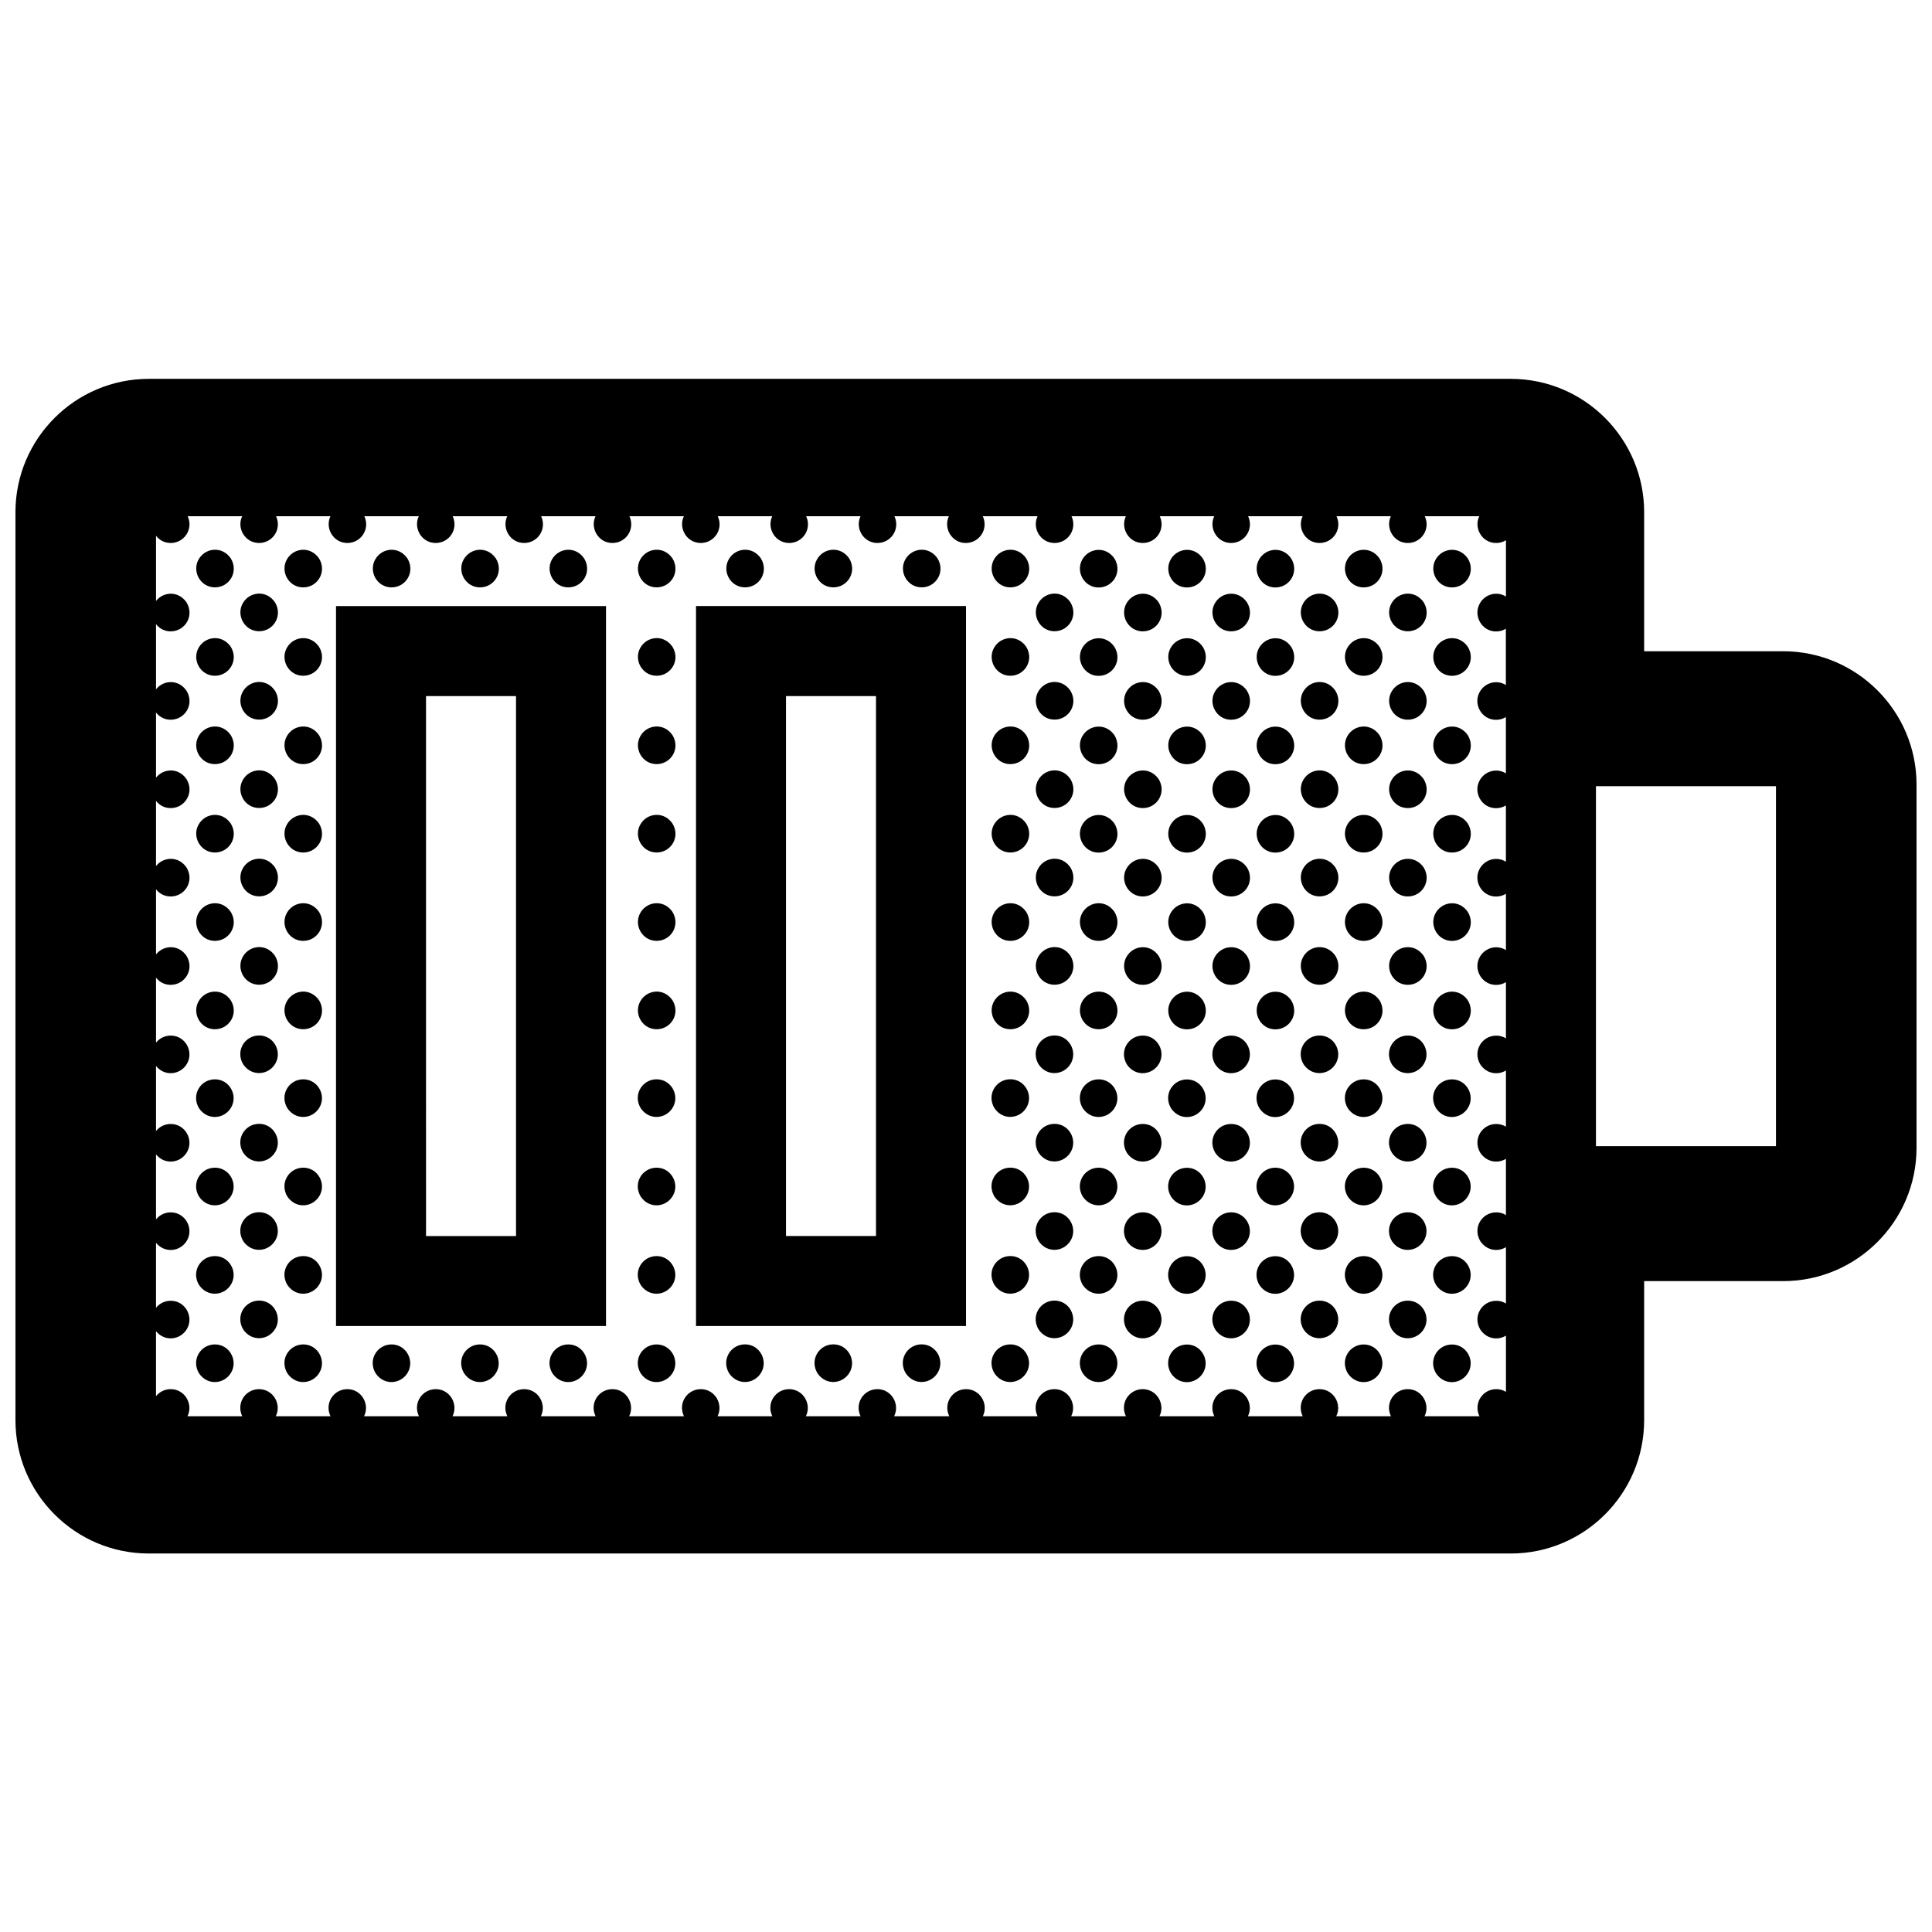 <?xml version="1.0" encoding="UTF-8"?>
<!-- Uploaded to: SVG Repo, www.svgrepo.com, Generator: SVG Repo Mixer Tools -->
<svg width="800px" height="800px" version="1.1" viewBox="144 144 512 512" xmlns="http://www.w3.org/2000/svg">
 <defs>
  <clipPath id="a">
   <path d="m148.09 244h503.81v312h-503.81z"/>
  </clipPath>
 </defs>
 <g clip-path="url(#a)">
  <path d="m345.74 507.72c-1.773 3.074-6.231 3.578-8.52 0.207-2.141-3.559 0.418-7.656 4.219-7.656 3.844-0.004 6.168 4.211 4.301 7.449zm42.508-7.453c-3.805 0-6.359 4.098-4.219 7.656 2.289 3.371 6.742 2.867 8.516-0.207 1.875-3.234-0.453-7.449-4.297-7.449zm-23.395 0c-3.805 0-6.363 4.098-4.219 7.656 2.289 3.371 6.746 2.867 8.52-0.207 1.871-3.234-0.461-7.449-4.301-7.449zm46.902-70.254c-3.805 0-6.363 4.098-4.219 7.656 2.281 3.371 6.742 2.867 8.516-0.207 1.875-3.238-0.453-7.449-4.297-7.449zm-83.305-125.41h71.551v190.8h-71.551zm23.848 166.95h23.852v-143.09h-23.852zm59.457 5.309c-3.805 0-6.363 4.098-4.219 7.656 2.281 3.371 6.742 2.867 8.516-0.207 1.875-3.238-0.453-7.449-4.297-7.449zm0-23.426c-3.805 0-6.363 4.098-4.219 7.656 2.281 3.371 6.742 2.867 8.516-0.207 1.875-3.234-0.453-7.449-4.297-7.449zm0 46.84c-3.805 0-6.363 4.098-4.219 7.656 2.281 3.371 6.742 2.867 8.516-0.207 1.875-3.234-0.453-7.449-4.297-7.449zm-70.316-200.62c3.805 0 6.363-4.098 4.219-7.656-2.289-3.367-6.746-2.863-8.52 0.207-1.867 3.238 0.461 7.449 4.301 7.449zm-27.727 39.387c-1.867 3.238 0.457 7.453 4.297 7.453 3.805 0 6.363-4.098 4.219-7.656-2.285-3.367-6.742-2.863-8.516 0.203zm51.121-39.387c3.805 0 6.359-4.098 4.219-7.656-2.289-3.367-6.746-2.863-8.52 0.207-1.871 3.238 0.461 7.449 4.301 7.449zm-51.121 86.227c-1.867 3.238 0.457 7.453 4.297 7.453 3.805 0 6.363-4.098 4.219-7.656-2.285-3.371-6.742-2.871-8.516 0.203zm0 23.422c-1.867 3.238 0.457 7.453 4.297 7.453 3.805 0 6.363-4.098 4.219-7.656-2.285-3.371-6.742-2.871-8.516 0.203zm0-46.84c-1.867 3.238 0.457 7.453 4.297 7.453 3.805 0 6.363-4.098 4.219-7.656-2.285-3.367-6.742-2.863-8.516 0.203zm0-46.84c-1.867 3.238 0.457 7.453 4.297 7.453 3.805 0 6.363-4.098 4.219-7.656-2.285-3.367-6.742-2.867-8.516 0.203zm4.301 114.4c-3.805 0-6.359 4.098-4.219 7.656 2.281 3.371 6.742 2.867 8.516-0.207 1.875-3.238-0.457-7.449-4.297-7.449zm-4.301-137.82c-1.867 3.238 0.457 7.453 4.297 7.453 3.805 0 6.363-4.098 4.219-7.656-2.285-3.367-6.742-2.867-8.516 0.203zm74.535 7.449c3.805 0 6.359-4.098 4.219-7.656-2.289-3.367-6.746-2.863-8.52 0.207-1.871 3.238 0.461 7.449 4.301 7.449zm30.914 27.598c-1.867 3.238 0.457 7.453 4.301 7.453 3.797 0 6.359-4.098 4.219-7.656-2.293-3.375-6.754-2.875-8.52 0.203zm16.004 173.03c-3.805 0-6.359 4.098-4.223 7.656 2.289 3.371 6.75 2.867 8.52-0.207 1.875-3.234-0.457-7.449-4.297-7.449zm-16.004-102.77c-1.867 3.238 0.457 7.453 4.301 7.453 3.797 0 6.359-4.098 4.219-7.656-2.293-3.375-6.754-2.871-8.52 0.203zm0-46.84c-1.867 3.238 0.457 7.453 4.301 7.453 3.797 0 6.359-4.098 4.219-7.656-2.293-3.371-6.754-2.871-8.52 0.203zm0 23.418c-1.867 3.238 0.457 7.453 4.301 7.453 3.797 0 6.359-4.098 4.219-7.656-2.293-3.371-6.754-2.867-8.52 0.203zm0-70.258c-1.867 3.238 0.457 7.453 4.301 7.453 3.797 0 6.359-4.098 4.219-7.656-2.293-3.367-6.754-2.871-8.52 0.203zm16.004 126.2c-3.805 0-6.359 4.098-4.223 7.656 2.289 3.371 6.75 2.867 8.52-0.207 1.875-3.238-0.457-7.449-4.297-7.449zm-4.324-20.723c-1.863 3.238 0.465 7.453 4.301 7.453 3.805 0 6.363-4.098 4.219-7.656-2.285-3.371-6.738-2.871-8.52 0.203zm4.324 44.137c-3.805 0-6.359 4.098-4.223 7.656 2.289 3.371 6.75 2.867 8.52-0.207 1.875-3.234-0.457-7.449-4.297-7.449zm-27.715-44.137c-1.863 3.238 0.465 7.453 4.301 7.453 3.809 0 6.363-4.098 4.223-7.656-2.285-3.371-6.75-2.871-8.523 0.203zm27.715 67.562c-3.805 0-6.359 4.098-4.223 7.656 2.289 3.371 6.75 2.867 8.52-0.207 1.875-3.238-0.457-7.449-4.297-7.449zm-11.703-58.465c-3.805 0-6.363 4.098-4.219 7.656 2.281 3.367 6.742 2.863 8.516-0.207 1.871-3.238-0.457-7.449-4.297-7.449zm-16.012-79.359c-1.863 3.238 0.465 7.453 4.301 7.453 3.809 0 6.363-4.098 4.223-7.656-2.285-3.367-6.75-2.863-8.523 0.203zm0 46.84c-1.863 3.238 0.465 7.453 4.301 7.453 3.809 0 6.363-4.098 4.223-7.656-2.285-3.371-6.75-2.871-8.523 0.203zm0-70.258c-1.863 3.238 0.465 7.453 4.301 7.453 3.809 0 6.363-4.098 4.223-7.656-2.285-3.367-6.75-2.867-8.523 0.203zm0 46.84c-1.863 3.238 0.465 7.453 4.301 7.453 3.809 0 6.363-4.098 4.223-7.656-2.285-3.367-6.75-2.863-8.523 0.203zm16.012 79.359c-3.805 0-6.363 4.098-4.219 7.656 2.281 3.367 6.742 2.863 8.516-0.207 1.871-3.234-0.457-7.449-4.297-7.449zm0 23.418c-3.805 0-6.363 4.098-4.219 7.656 2.281 3.367 6.742 2.863 8.516-0.207 1.871-3.238-0.457-7.449-4.297-7.449zm-16.012-173.04c-1.863 3.238 0.465 7.453 4.301 7.453 3.809 0 6.363-4.098 4.223-7.656-2.285-3.367-6.75-2.867-8.523 0.203zm16.012 196.46c-3.805 0-6.363 4.098-4.219 7.656 2.281 3.367 6.742 2.863 8.516-0.207 1.871-3.238-0.457-7.449-4.297-7.449zm-222.5 11.617c-3.805 0-6.359 4.098-4.219 7.656 2.289 3.371 6.746 2.867 8.52-0.207 1.867-3.234-0.461-7.449-4.301-7.449zm11.711-81.879c-3.805 0-6.359 4.098-4.219 7.656 2.289 3.367 6.742 2.863 8.516-0.207 1.875-3.238-0.457-7.449-4.297-7.449zm0 46.84c-3.805 0-6.359 4.098-4.219 7.656 2.289 3.367 6.742 2.863 8.516-0.207 1.875-3.238-0.457-7.449-4.297-7.449zm-16.016-173.04c-1.867 3.238 0.465 7.453 4.301 7.453 3.805 0 6.363-4.098 4.219-7.656-2.289-3.367-6.746-2.867-8.52 0.203zm16.016 196.46c-3.805 0-6.359 4.098-4.219 7.656 2.289 3.367 6.742 2.863 8.516-0.207 1.875-3.238-0.457-7.449-4.297-7.449zm0-46.84c-3.805 0-6.359 4.098-4.219 7.656 2.289 3.367 6.742 2.863 8.516-0.207 1.875-3.234-0.457-7.449-4.297-7.449zm-4.312-114.57c-1.867 3.238 0.465 7.453 4.301 7.453 3.805 0 6.359-4.098 4.219-7.656-2.289-3.375-6.746-2.875-8.52 0.203zm0 70.258c-1.867 3.238 0.465 7.453 4.301 7.453 3.805 0 6.359-4.098 4.219-7.656-2.289-3.375-6.746-2.871-8.52 0.203zm0-46.84c-1.867 3.238 0.465 7.453 4.301 7.453 3.805 0 6.359-4.098 4.219-7.656-2.289-3.371-6.746-2.871-8.52 0.203zm0 23.418c-1.867 3.238 0.465 7.453 4.301 7.453 3.805 0 6.359-4.098 4.219-7.656-2.289-3.371-6.746-2.867-8.52 0.203zm0-70.258c-1.867 3.238 0.465 7.453 4.301 7.453 3.805 0 6.359-4.098 4.219-7.656-2.289-3.367-6.746-2.871-8.52 0.203zm-7.398 173.04c-3.805 0-6.359 4.098-4.219 7.656 2.289 3.371 6.746 2.867 8.52-0.207 1.867-3.238-0.461-7.449-4.301-7.449zm0-23.426c-3.805 0-6.359 4.098-4.219 7.656 2.289 3.371 6.746 2.867 8.52-0.207 1.867-3.234-0.461-7.449-4.301-7.449zm117.05 0c-3.805 0-6.359 4.098-4.219 7.656 2.281 3.371 6.742 2.867 8.516-0.207 1.875-3.234-0.457-7.449-4.297-7.449zm112.83-67.559c-1.863 3.238 0.465 7.453 4.301 7.453 3.805 0 6.363-4.098 4.219-7.656-2.285-3.371-6.738-2.871-8.52 0.203zm-234.19 23.422c-1.867 3.238 0.465 7.453 4.301 7.453 3.805 0 6.363-4.098 4.219-7.656-2.289-3.371-6.746-2.871-8.52 0.203zm0-46.84c-1.867 3.238 0.465 7.453 4.301 7.453 3.805 0 6.363-4.098 4.219-7.656-2.289-3.367-6.746-2.863-8.52 0.203zm0-23.422c-1.867 3.238 0.465 7.453 4.301 7.453 3.805 0 6.363-4.098 4.219-7.656-2.289-3.367-6.746-2.863-8.52 0.203zm0-23.418c-1.867 3.238 0.465 7.453 4.301 7.453 3.805 0 6.363-4.098 4.219-7.656-2.289-3.367-6.746-2.867-8.52 0.203zm0 70.258c-1.867 3.238 0.465 7.453 4.301 7.453 3.805 0 6.363-4.098 4.219-7.656-2.289-3.371-6.746-2.871-8.52 0.203zm4.305 44.145c-3.805 0-6.359 4.098-4.219 7.656 2.289 3.371 6.746 2.867 8.52-0.207 1.867-3.238-0.461-7.449-4.301-7.449zm46.801-130.37c3.805 0 6.359-4.098 4.219-7.656-2.289-3.367-6.742-2.863-8.516 0.207-1.871 3.238 0.457 7.449 4.297 7.449zm0.008 200.62c-3.805 0-6.359 4.098-4.219 7.656 2.281 3.371 6.742 2.867 8.516-0.207 1.871-3.234-0.461-7.449-4.297-7.449zm23.438-200.62c3.805 0 6.363-4.098 4.219-7.656-2.289-3.367-6.746-2.863-8.52 0.207-1.871 3.238 0.465 7.449 4.301 7.449zm0.008 200.62c-3.805 0-6.363 4.098-4.219 7.656 2.289 3.371 6.746 2.867 8.516-0.207 1.867-3.234-0.465-7.449-4.297-7.449zm-38.164-195.67h71.551v190.8h-71.551zm23.855 166.95h23.852l-0.004-143.09h-23.852zm61.109 28.723c-3.805 0-6.359 4.098-4.219 7.656 2.281 3.371 6.742 2.867 8.516-0.207 1.875-3.234-0.457-7.449-4.297-7.449zm0-23.414c-3.805 0-6.359 4.098-4.219 7.656 2.281 3.371 6.742 2.867 8.516-0.207 1.875-3.238-0.457-7.449-4.297-7.449zm-23.414-177.21c3.805 0 6.359-4.098 4.219-7.656-2.281-3.367-6.742-2.863-8.516 0.207-1.871 3.238 0.457 7.449 4.297 7.449zm0.023 200.62c-3.805 0-6.363 4.098-4.223 7.656 2.289 3.371 6.746 2.867 8.52-0.207 1.871-3.234-0.457-7.449-4.297-7.449zm-74.578-90.977c-1.867 3.238 0.465 7.453 4.301 7.453 3.805 0 6.359-4.098 4.219-7.656-2.289-3.371-6.746-2.871-8.52 0.203zm4.332 44.137c-3.805 0-6.363 4.098-4.219 7.656 2.289 3.371 6.746 2.867 8.516-0.207 1.871-3.234-0.461-7.449-4.297-7.449zm0-23.414c-3.805 0-6.363 4.098-4.219 7.656 2.289 3.371 6.746 2.867 8.516-0.207 1.871-3.238-0.461-7.449-4.297-7.449zm0 46.84c-3.805 0-6.363 4.098-4.219 7.656 2.289 3.371 6.746 2.867 8.516-0.207 1.871-3.238-0.461-7.449-4.297-7.449zm0 23.414c-3.805 0-6.363 4.098-4.219 7.656 2.289 3.371 6.746 2.867 8.516-0.207 1.871-3.234-0.461-7.449-4.297-7.449zm-4.332-208.07c-1.867 3.238 0.465 7.453 4.301 7.453 3.805 0 6.359-4.098 4.219-7.656-2.289-3.367-6.746-2.867-8.52 0.203zm0 46.836c-1.867 3.238 0.465 7.453 4.301 7.453 3.805 0 6.359-4.098 4.219-7.656-2.289-3.367-6.746-2.863-8.52 0.203zm0-23.418c-1.867 3.238 0.465 7.453 4.301 7.453 3.805 0 6.359-4.098 4.219-7.656-2.289-3.367-6.746-2.867-8.52 0.203zm0 46.84c-1.867 3.238 0.465 7.453 4.301 7.453 3.805 0 6.359-4.098 4.219-7.656-2.289-3.367-6.746-2.863-8.52 0.203zm0 23.418c-1.867 3.238 0.465 7.453 4.301 7.453 3.805 0 6.359-4.098 4.219-7.656-2.289-3.371-6.746-2.871-8.52 0.203zm261.94 67.559c-3.805 0-6.359 4.098-4.219 7.656 2.289 3.371 6.746 2.867 8.516-0.207 1.875-3.234-0.457-7.449-4.297-7.449zm19.094-161.23c-1.863 3.238 0.465 7.453 4.301 7.453 3.809 0 6.363-4.098 4.223-7.656-2.293-3.367-6.75-2.867-8.523 0.203zm4.324 137.82c-3.805 0-6.363 4.098-4.219 7.656 2.281 3.371 6.742 2.867 8.516-0.207 1.871-3.238-0.461-7.449-4.297-7.449zm0 46.84c-3.805 0-6.363 4.098-4.219 7.656 2.281 3.371 6.742 2.867 8.516-0.207 1.871-3.238-0.461-7.449-4.297-7.449zm-4.324-67.562c-1.863 3.238 0.465 7.453 4.301 7.453 3.809 0 6.363-4.098 4.223-7.656-2.293-3.371-6.75-2.871-8.523 0.203zm0-70.262c-1.863 3.238 0.465 7.453 4.301 7.453 3.809 0 6.363-4.098 4.223-7.656-2.293-3.367-6.75-2.863-8.523 0.203zm0-23.418c-1.863 3.238 0.465 7.453 4.301 7.453 3.809 0 6.363-4.098 4.223-7.656-2.293-3.367-6.75-2.867-8.523 0.203zm4.324 184.66c-3.805 0-6.363 4.098-4.219 7.656 2.281 3.371 6.742 2.867 8.516-0.207 1.871-3.234-0.461-7.449-4.297-7.449zm-4.324-137.82c-1.863 3.238 0.465 7.453 4.301 7.453 3.809 0 6.363-4.098 4.223-7.656-2.293-3.367-6.75-2.863-8.523 0.203zm0 23.418c-1.863 3.238 0.465 7.453 4.301 7.453 3.809 0 6.363-4.098 4.223-7.656-2.293-3.371-6.75-2.871-8.523 0.203zm4.324 67.559c-3.805 0-6.363 4.098-4.219 7.656 2.281 3.371 6.742 2.867 8.516-0.207 1.871-3.234-0.461-7.449-4.297-7.449zm-11.707 11.801c-3.805 0-6.363 4.098-4.223 7.656 2.289 3.367 6.75 2.863 8.52-0.207 1.871-3.238-0.461-7.449-4.297-7.449zm0-23.418c-3.805 0-6.363 4.098-4.223 7.656 2.289 3.367 6.75 2.863 8.52-0.207 1.871-3.234-0.461-7.449-4.297-7.449zm0 46.84c-3.805 0-6.363 4.098-4.223 7.656 2.289 3.367 6.75 2.863 8.52-0.207 1.871-3.238-0.461-7.449-4.297-7.449zm0-70.262c-3.805 0-6.363 4.098-4.223 7.656 2.289 3.367 6.75 2.863 8.52-0.207 1.871-3.238-0.461-7.449-4.297-7.449zm-4.312-91.148c-1.867 3.238 0.465 7.453 4.301 7.453 3.809 0 6.367-4.098 4.223-7.656-2.285-3.375-6.742-2.875-8.523 0.203zm0-23.422c-1.867 3.238 0.465 7.453 4.301 7.453 3.809 0 6.367-4.098 4.223-7.656-2.285-3.367-6.742-2.871-8.523 0.203zm0 93.68c-1.867 3.238 0.465 7.453 4.301 7.453 3.809 0 6.367-4.098 4.223-7.656-2.285-3.375-6.742-2.871-8.523 0.203zm0-46.84c-1.867 3.238 0.465 7.453 4.301 7.453 3.809 0 6.367-4.098 4.223-7.656-2.285-3.371-6.742-2.871-8.523 0.203zm0 23.418c-1.867 3.238 0.465 7.453 4.301 7.453 3.809 0 6.367-4.098 4.223-7.656-2.285-3.371-6.742-2.867-8.523 0.203zm23.402-70.258c-1.867 3.238 0.465 7.453 4.301 7.453 3.797 0 6.359-4.098 4.219-7.656-2.293-3.367-6.75-2.871-8.52 0.203zm16.008 126.2c-3.805 0-6.363 4.098-4.223 7.656 2.289 3.371 6.75 2.867 8.52-0.207 1.875-3.238-0.457-7.449-4.297-7.449zm-4.305-44.145c-1.863 3.238 0.465 7.453 4.301 7.453 3.797 0 6.359-4.098 4.211-7.656-2.277-3.371-6.731-2.871-8.512 0.203zm0 23.422c-1.863 3.238 0.465 7.453 4.301 7.453 3.797 0 6.359-4.098 4.211-7.656-2.277-3.371-6.731-2.871-8.512 0.203zm4.305 44.137c-3.805 0-6.363 4.098-4.223 7.656 2.289 3.371 6.75 2.867 8.52-0.207 1.875-3.234-0.457-7.449-4.297-7.449zm-4.305-90.977c-1.863 3.238 0.465 7.453 4.301 7.453 3.797 0 6.359-4.098 4.211-7.656-2.277-3.367-6.731-2.863-8.512 0.203zm0-70.258c-1.863 3.238 0.465 7.453 4.301 7.453 3.797 0 6.359-4.098 4.211-7.656-2.277-3.367-6.731-2.867-8.512 0.203zm4.305 184.66c-3.805 0-6.363 4.098-4.223 7.656 2.289 3.371 6.75 2.867 8.52-0.207 1.875-3.238-0.457-7.449-4.297-7.449zm-4.305-161.24c-1.863 3.238 0.465 7.453 4.301 7.453 3.797 0 6.359-4.098 4.211-7.656-2.277-3.367-6.731-2.867-8.512 0.203zm-7.398 173.04c-3.805 0-6.363 4.098-4.219 7.656 2.281 3.367 6.742 2.863 8.516-0.207 1.867-3.238-0.457-7.449-4.297-7.449zm7.398-149.62c-1.863 3.238 0.465 7.453 4.301 7.453 3.797 0 6.359-4.098 4.211-7.656-2.277-3.367-6.731-2.863-8.512 0.203zm-7.398 79.359c-3.805 0-6.363 4.098-4.219 7.656 2.281 3.367 6.742 2.863 8.516-0.207 1.867-3.238-0.457-7.449-4.297-7.449zm0 23.422c-3.805 0-6.363 4.098-4.219 7.656 2.281 3.367 6.742 2.863 8.516-0.207 1.867-3.234-0.457-7.449-4.297-7.449zm0 23.418c-3.805 0-6.363 4.098-4.219 7.656 2.281 3.367 6.742 2.863 8.516-0.207 1.867-3.238-0.457-7.449-4.297-7.449zm-4.305-67.73c-1.867 3.238 0.465 7.453 4.301 7.453 3.797 0 6.359-4.098 4.219-7.656-2.293-3.375-6.75-2.871-8.52 0.203zm0-70.258c-1.867 3.238 0.465 7.453 4.301 7.453 3.797 0 6.359-4.098 4.219-7.656-2.293-3.375-6.75-2.875-8.52 0.203zm16.008 173.03c-3.805 0-6.363 4.098-4.223 7.656 2.289 3.371 6.75 2.867 8.52-0.207 1.875-3.234-0.457-7.449-4.297-7.449zm-51.105-208.07c-1.867 3.238 0.457 7.453 4.301 7.453 3.797 0 6.359-4.098 4.211-7.656-2.285-3.367-6.746-2.867-8.512 0.203zm35.098 58.465c-1.867 3.238 0.465 7.453 4.301 7.453 3.797 0 6.359-4.098 4.219-7.656-2.293-3.371-6.75-2.871-8.52 0.203zm0 23.418c-1.867 3.238 0.465 7.453 4.301 7.453 3.797 0 6.359-4.098 4.219-7.656-2.293-3.371-6.75-2.867-8.52 0.203zm-46.824-70.258c-1.863 3.238 0.465 7.453 4.301 7.453 3.805 0 6.363-4.098 4.219-7.656-2.285-3.367-6.746-2.871-8.52 0.203zm-7.398 196.45c-3.805 0-6.363 4.098-4.219 7.656 2.281 3.371 6.742 2.867 8.516-0.207 1.867-3.234-0.461-7.449-4.297-7.449zm-16.016-196.45c-1.863 3.238 0.465 7.453 4.301 7.453 3.809 0 6.363-4.098 4.223-7.656-2.281-3.367-6.746-2.871-8.523 0.203zm16.016 173.04c-3.805 0-6.363 4.098-4.219 7.656 2.281 3.371 6.742 2.867 8.516-0.207 1.867-3.238-0.461-7.449-4.297-7.449zm-16.016-126.2c-1.863 3.238 0.465 7.453 4.301 7.453 3.809 0 6.363-4.098 4.223-7.656-2.281-3.371-6.746-2.871-8.523 0.203zm0-23.418c-1.863 3.238 0.465 7.453 4.301 7.453 3.809 0 6.363-4.098 4.223-7.656-2.281-3.375-6.746-2.875-8.523 0.203zm16.016 126.19c-3.805 0-6.363 4.098-4.219 7.656 2.281 3.371 6.742 2.867 8.516-0.207 1.867-3.234-0.461-7.449-4.297-7.449zm-4.305-44.137c-1.867 3.238 0.465 7.453 4.301 7.453 3.805 0 6.359-4.098 4.223-7.656-2.289-3.371-6.754-2.871-8.523 0.203zm0-23.422c-1.867 3.238 0.465 7.453 4.301 7.453 3.805 0 6.359-4.098 4.223-7.656-2.289-3.371-6.754-2.871-8.523 0.203zm4.305 44.145c-3.805 0-6.363 4.098-4.219 7.656 2.281 3.371 6.742 2.867 8.516-0.207 1.867-3.238-0.461-7.449-4.297-7.449zm-27.723-114.4c-1.863 3.238 0.465 7.453 4.301 7.453 3.805 0 6.363-4.098 4.219-7.656-2.285-3.367-6.738-2.867-8.52 0.203zm0-23.418c-1.863 3.238 0.465 7.453 4.301 7.453 3.805 0 6.363-4.098 4.219-7.656-2.285-3.367-6.738-2.867-8.52 0.203zm23.418 70.258c-1.867 3.238 0.465 7.453 4.301 7.453 3.805 0 6.359-4.098 4.223-7.656-2.289-3.367-6.754-2.863-8.523 0.203zm-23.418-23.422c-1.863 3.238 0.465 7.453 4.301 7.453 3.805 0 6.363-4.098 4.219-7.656-2.285-3.367-6.738-2.863-8.52 0.203zm16.02 149.62c-3.805 0-6.363 4.098-4.223 7.656 2.289 3.367 6.75 2.863 8.52-0.207 1.867-3.238-0.461-7.449-4.297-7.449zm0-70.262c-3.805 0-6.363 4.098-4.223 7.656 2.289 3.367 6.75 2.863 8.52-0.207 1.867-3.238-0.461-7.449-4.297-7.449zm-4.312-20.891c-1.863 3.238 0.465 7.453 4.301 7.453 3.809 0 6.363-4.098 4.223-7.656-2.281-3.375-6.746-2.871-8.523 0.203zm0-23.422c-1.863 3.238 0.465 7.453 4.301 7.453 3.809 0 6.363-4.098 4.223-7.656-2.281-3.371-6.746-2.867-8.523 0.203zm4.312 91.152c-3.805 0-6.363 4.098-4.223 7.656 2.289 3.367 6.75 2.863 8.52-0.207 1.867-3.238-0.461-7.449-4.297-7.449zm0-23.418c-3.805 0-6.363 4.098-4.223 7.656 2.289 3.367 6.75 2.863 8.52-0.207 1.867-3.234-0.461-7.449-4.297-7.449zm7.398-126.2c-1.867 3.238 0.465 7.453 4.301 7.453 3.805 0 6.359-4.098 4.223-7.656-2.289-3.367-6.754-2.867-8.523 0.203zm27.727 184.66c-3.805 0-6.359 4.098-4.219 7.656 2.289 3.371 6.746 2.867 8.516-0.207 1.875-3.234-0.457-7.449-4.297-7.449zm0-23.414c-3.805 0-6.359 4.098-4.219 7.656 2.289 3.371 6.746 2.867 8.516-0.207 1.875-3.238-0.457-7.449-4.297-7.449zm0-46.84c-3.805 0-6.359 4.098-4.219 7.656 2.289 3.371 6.746 2.867 8.516-0.207 1.875-3.238-0.457-7.449-4.297-7.449zm-51.145-67.562c-1.863 3.238 0.465 7.453 4.301 7.453 3.805 0 6.363-4.098 4.219-7.656-2.285-3.367-6.738-2.863-8.52 0.203zm46.848-23.422c-1.867 3.238 0.457 7.453 4.301 7.453 3.797 0 6.359-4.098 4.211-7.656-2.285-3.367-6.746-2.863-8.512 0.203zm-11.727-11.789c-1.863 3.238 0.465 7.453 4.301 7.453 3.805 0 6.363-4.098 4.219-7.656-2.285-3.375-6.746-2.875-8.52 0.203zm11.727 35.211c-1.867 3.238 0.457 7.453 4.301 7.453 3.797 0 6.359-4.098 4.211-7.656-2.285-3.367-6.746-2.863-8.512 0.203zm-23.43-23.422c-1.867 3.238 0.465 7.453 4.301 7.453 3.805 0 6.359-4.098 4.223-7.656-2.289-3.367-6.754-2.863-8.523 0.203zm23.43 70.262c-1.867 3.238 0.457 7.453 4.301 7.453 3.797 0 6.359-4.098 4.211-7.656-2.285-3.371-6.746-2.871-8.512 0.203zm0-23.422c-1.867 3.238 0.457 7.453 4.301 7.453 3.797 0 6.359-4.098 4.211-7.656-2.285-3.371-6.746-2.871-8.512 0.203zm-7.406 79.359c-3.805 0-6.363 4.098-4.219 7.656 2.281 3.367 6.742 2.863 8.516-0.207 1.875-3.238-0.461-7.449-4.297-7.449zm-16.023-173.04c-1.867 3.238 0.465 7.453 4.301 7.453 3.805 0 6.359-4.098 4.223-7.656-2.289-3.367-6.754-2.867-8.523 0.203zm16.023 196.46c-3.805 0-6.363 4.098-4.219 7.656 2.281 3.367 6.742 2.863 8.516-0.207 1.875-3.238-0.461-7.449-4.297-7.449zm-4.32-137.99c-1.863 3.238 0.465 7.453 4.301 7.453 3.805 0 6.363-4.098 4.219-7.656-2.285-3.371-6.746-2.871-8.52 0.203zm11.727-35.047c-1.867 3.238 0.457 7.453 4.301 7.453 3.797 0 6.359-4.098 4.211-7.656-2.285-3.367-6.746-2.867-8.512 0.203zm-11.727 58.465c-1.863 3.238 0.465 7.453 4.301 7.453 3.805 0 6.363-4.098 4.219-7.656-2.285-3.371-6.746-2.867-8.52 0.203zm0 23.422c-1.863 3.238 0.465 7.453 4.301 7.453 3.805 0 6.363-4.098 4.219-7.656-2.285-3.375-6.746-2.871-8.52 0.203zm4.32 44.312c-3.805 0-6.363 4.098-4.219 7.656 2.281 3.367 6.742 2.863 8.516-0.207 1.875-3.234-0.461-7.449-4.297-7.449zm0-23.422c-3.805 0-6.363 4.098-4.219 7.656 2.281 3.367 6.742 2.863 8.516-0.207 1.875-3.238-0.461-7.449-4.297-7.449zm181.62-66.516v96.254c0 19.48-15.852 35.336-35.336 35.336h-36.848v36.848c0 19.48-15.852 35.336-35.336 35.336h-360.95c-19.484 0.008-35.336-15.848-35.336-35.332v-240.63c0-19.488 15.852-35.332 35.336-35.332h360.95c19.48 0 35.336 15.852 35.336 35.332v36.855h36.848c19.488 0 35.336 15.848 35.336 35.332zm-84.957 0.426v95.402h47.707v-95.402zm-30.754-48.48c1.414-2.453 4.535-3.258 6.902-1.777v-14.914c-0.746 0.457-1.633 0.727-2.606 0.727-3.699 0-5.984-3.914-4.469-7.098h-14.434c1.578 3.414-0.906 7.098-4.508 7.098-3.703 0-5.992-3.914-4.481-7.098l-14.406-0.004c1.578 3.414-0.898 7.098-4.508 7.098-3.699 0-5.984-3.914-4.469-7.098h-14.449c1.578 3.414-0.902 7.098-4.508 7.098-3.703 0-5.984-3.914-4.473-7.098h-14.434c1.578 3.414-0.898 7.098-4.508 7.098-3.699 0-5.984-3.914-4.469-7.098h-14.414c1.578 3.414-0.906 7.098-4.508 7.098-3.703 0-5.992-3.914-4.481-7.098h-14.523c1.578 3.414-0.902 7.098-4.508 7.098-3.703 0-5.992-3.914-4.473-7.098h-14.434c1.578 3.414-0.902 7.098-4.508 7.098-3.699 0-5.984-3.914-4.469-7.098h-14.418c1.578 3.414-0.898 7.098-4.504 7.098-3.703 0-5.992-3.914-4.473-7.098h-14.449c1.578 3.414-0.898 7.098-4.504 7.098-3.703 0-5.992-3.914-4.473-7.098h-14.434c1.578 3.414-0.902 7.098-4.508 7.098-3.703 0-5.984-3.914-4.473-7.098h-14.414c1.578 3.414-0.898 7.098-4.508 7.098-3.703 0-5.984-3.914-4.469-7.098h-14.465c1.578 3.414-0.898 7.098-4.504 7.098-3.703 0-5.992-3.914-4.473-7.098h-14.434c1.578 3.414-0.902 7.098-4.508 7.098-3.703 0-5.984-3.914-4.473-7.098h-14.414c1.578 3.414-0.902 7.098-4.508 7.098-3.703 0-5.992-3.914-4.469-7.098h-14.449c1.578 3.414-0.902 7.098-4.508 7.098-1.637 0-2.996-0.77-3.879-1.906v17.262c1.98-2.508 5.977-2.727 8.098 0.406 2.141 3.559-0.414 7.656-4.219 7.656-1.637 0-2.996-0.77-3.879-1.906v17.262c1.98-2.508 5.977-2.727 8.098 0.406 2.141 3.559-0.414 7.656-4.219 7.656-1.637 0-2.996-0.77-3.879-1.906v17.262c1.98-2.508 5.977-2.727 8.098 0.406 2.141 3.559-0.414 7.656-4.219 7.656-1.637 0-2.996-0.77-3.879-1.906v17.262c1.98-2.508 5.977-2.727 8.098 0.406 2.141 3.559-0.414 7.656-4.219 7.656-1.637 0-2.996-0.77-3.879-1.906v17.262c1.98-2.508 5.977-2.727 8.098 0.406 2.141 3.559-0.414 7.656-4.219 7.656-1.637 0-2.996-0.77-3.879-1.906v17.219c0.902-1.129 2.293-1.867 3.906-1.867 3.84 0 6.168 4.211 4.301 7.453-1.699 2.938-5.848 3.512-8.207 0.609v17.23c0.902-1.129 2.293-1.867 3.906-1.867 3.84 0 6.168 4.211 4.301 7.453-1.699 2.938-5.848 3.512-8.207 0.609v17.23c0.902-1.129 2.293-1.867 3.906-1.867 3.84 0 6.168 4.211 4.301 7.453-1.699 2.938-5.848 3.512-8.207 0.609v17.23c0.902-1.129 2.293-1.867 3.906-1.867 3.84 0 6.168 4.211 4.301 7.453-1.699 2.938-5.848 3.512-8.207 0.609v17.23c0.902-1.129 2.293-1.867 3.906-1.867 3.734 0 6.031 3.984 4.43 7.184h14.52c-1.664-3.445 0.828-7.184 4.457-7.184 3.738 0 6.031 3.984 4.43 7.184h14.504c-1.664-3.445 0.82-7.184 4.457-7.184 3.734 0 6.031 3.984 4.43 7.184h14.551c-1.664-3.445 0.828-7.184 4.465-7.184 3.734 0 6.031 3.984 4.43 7.184h14.523c-1.664-3.445 0.828-7.184 4.457-7.184 3.738 0 6.031 3.984 4.43 7.184h14.504c-1.664-3.445 0.82-7.184 4.457-7.184 3.734 0 6.031 3.984 4.43 7.184h14.535c-1.664-3.445 0.828-7.184 4.465-7.184 3.734 0 6.031 3.984 4.43 7.184h14.52c-1.664-3.445 0.828-7.184 4.457-7.184 3.738 0 6.031 3.984 4.43 7.184h14.504c-1.664-3.445 0.828-7.184 4.457-7.184 3.738 0 6.031 3.984 4.43 7.184h14.617c-1.664-3.445 0.828-7.184 4.457-7.184 3.738 0 6.031 3.984 4.43 7.184h14.52c-1.664-3.445 0.828-7.184 4.465-7.184 3.734 0 6.027 3.984 4.43 7.184h14.504c-1.656-3.445 0.82-7.184 4.465-7.184 3.734 0 6.031 3.984 4.43 7.184h14.535c-1.656-3.445 0.828-7.184 4.465-7.184 3.734 0 6.031 3.984 4.434 7.184h14.523c-1.664-3.445 0.816-7.184 4.457-7.184 3.734 0 6.031 3.984 4.43 7.184h14.504c-1.664-3.445 0.828-7.184 4.465-7.184 3.734 0 6.027 3.984 4.43 7.184h14.559c-1.664-3.445 0.82-7.184 4.457-7.184 0.961 0 1.828 0.266 2.562 0.715v-14.898c-2.109 1.293-5.062 0.953-6.781-1.578-2.141-3.562 0.414-7.656 4.219-7.656 0.961 0 1.828 0.266 2.562 0.715l-0.004-14.922c-2.109 1.293-5.062 0.945-6.781-1.578-2.141-3.562 0.414-7.656 4.219-7.656 0.961 0 1.828 0.266 2.562 0.715v-14.898c-2.109 1.293-5.062 0.945-6.781-1.578-2.141-3.562 0.414-7.656 4.219-7.656 0.961 0 1.828 0.266 2.562 0.715v-14.898c-2.109 1.293-5.062 0.953-6.781-1.578-2.141-3.562 0.414-7.656 4.219-7.656 0.961 0 1.828 0.266 2.562 0.715v-14.883c-0.746 0.453-1.633 0.727-2.606 0.727-3.84 0-6.172-4.211-4.301-7.453 1.414-2.449 4.535-3.258 6.902-1.777v-14.914c-0.746 0.453-1.633 0.727-2.606 0.727-3.84 0-6.172-4.211-4.301-7.453 1.414-2.449 4.535-3.258 6.902-1.777v-14.914c-0.746 0.453-1.633 0.727-2.606 0.727-3.84 0-6.172-4.211-4.301-7.453 1.414-2.449 4.535-3.254 6.902-1.777v-14.914c-0.746 0.457-1.633 0.727-2.606 0.727-3.84 0-6.172-4.211-4.301-7.453 1.414-2.449 4.535-3.258 6.902-1.777v-14.914c-0.746 0.457-1.633 0.727-2.606 0.727-3.812-0.008-6.144-4.223-4.277-7.461z"/>
 </g>
</svg>